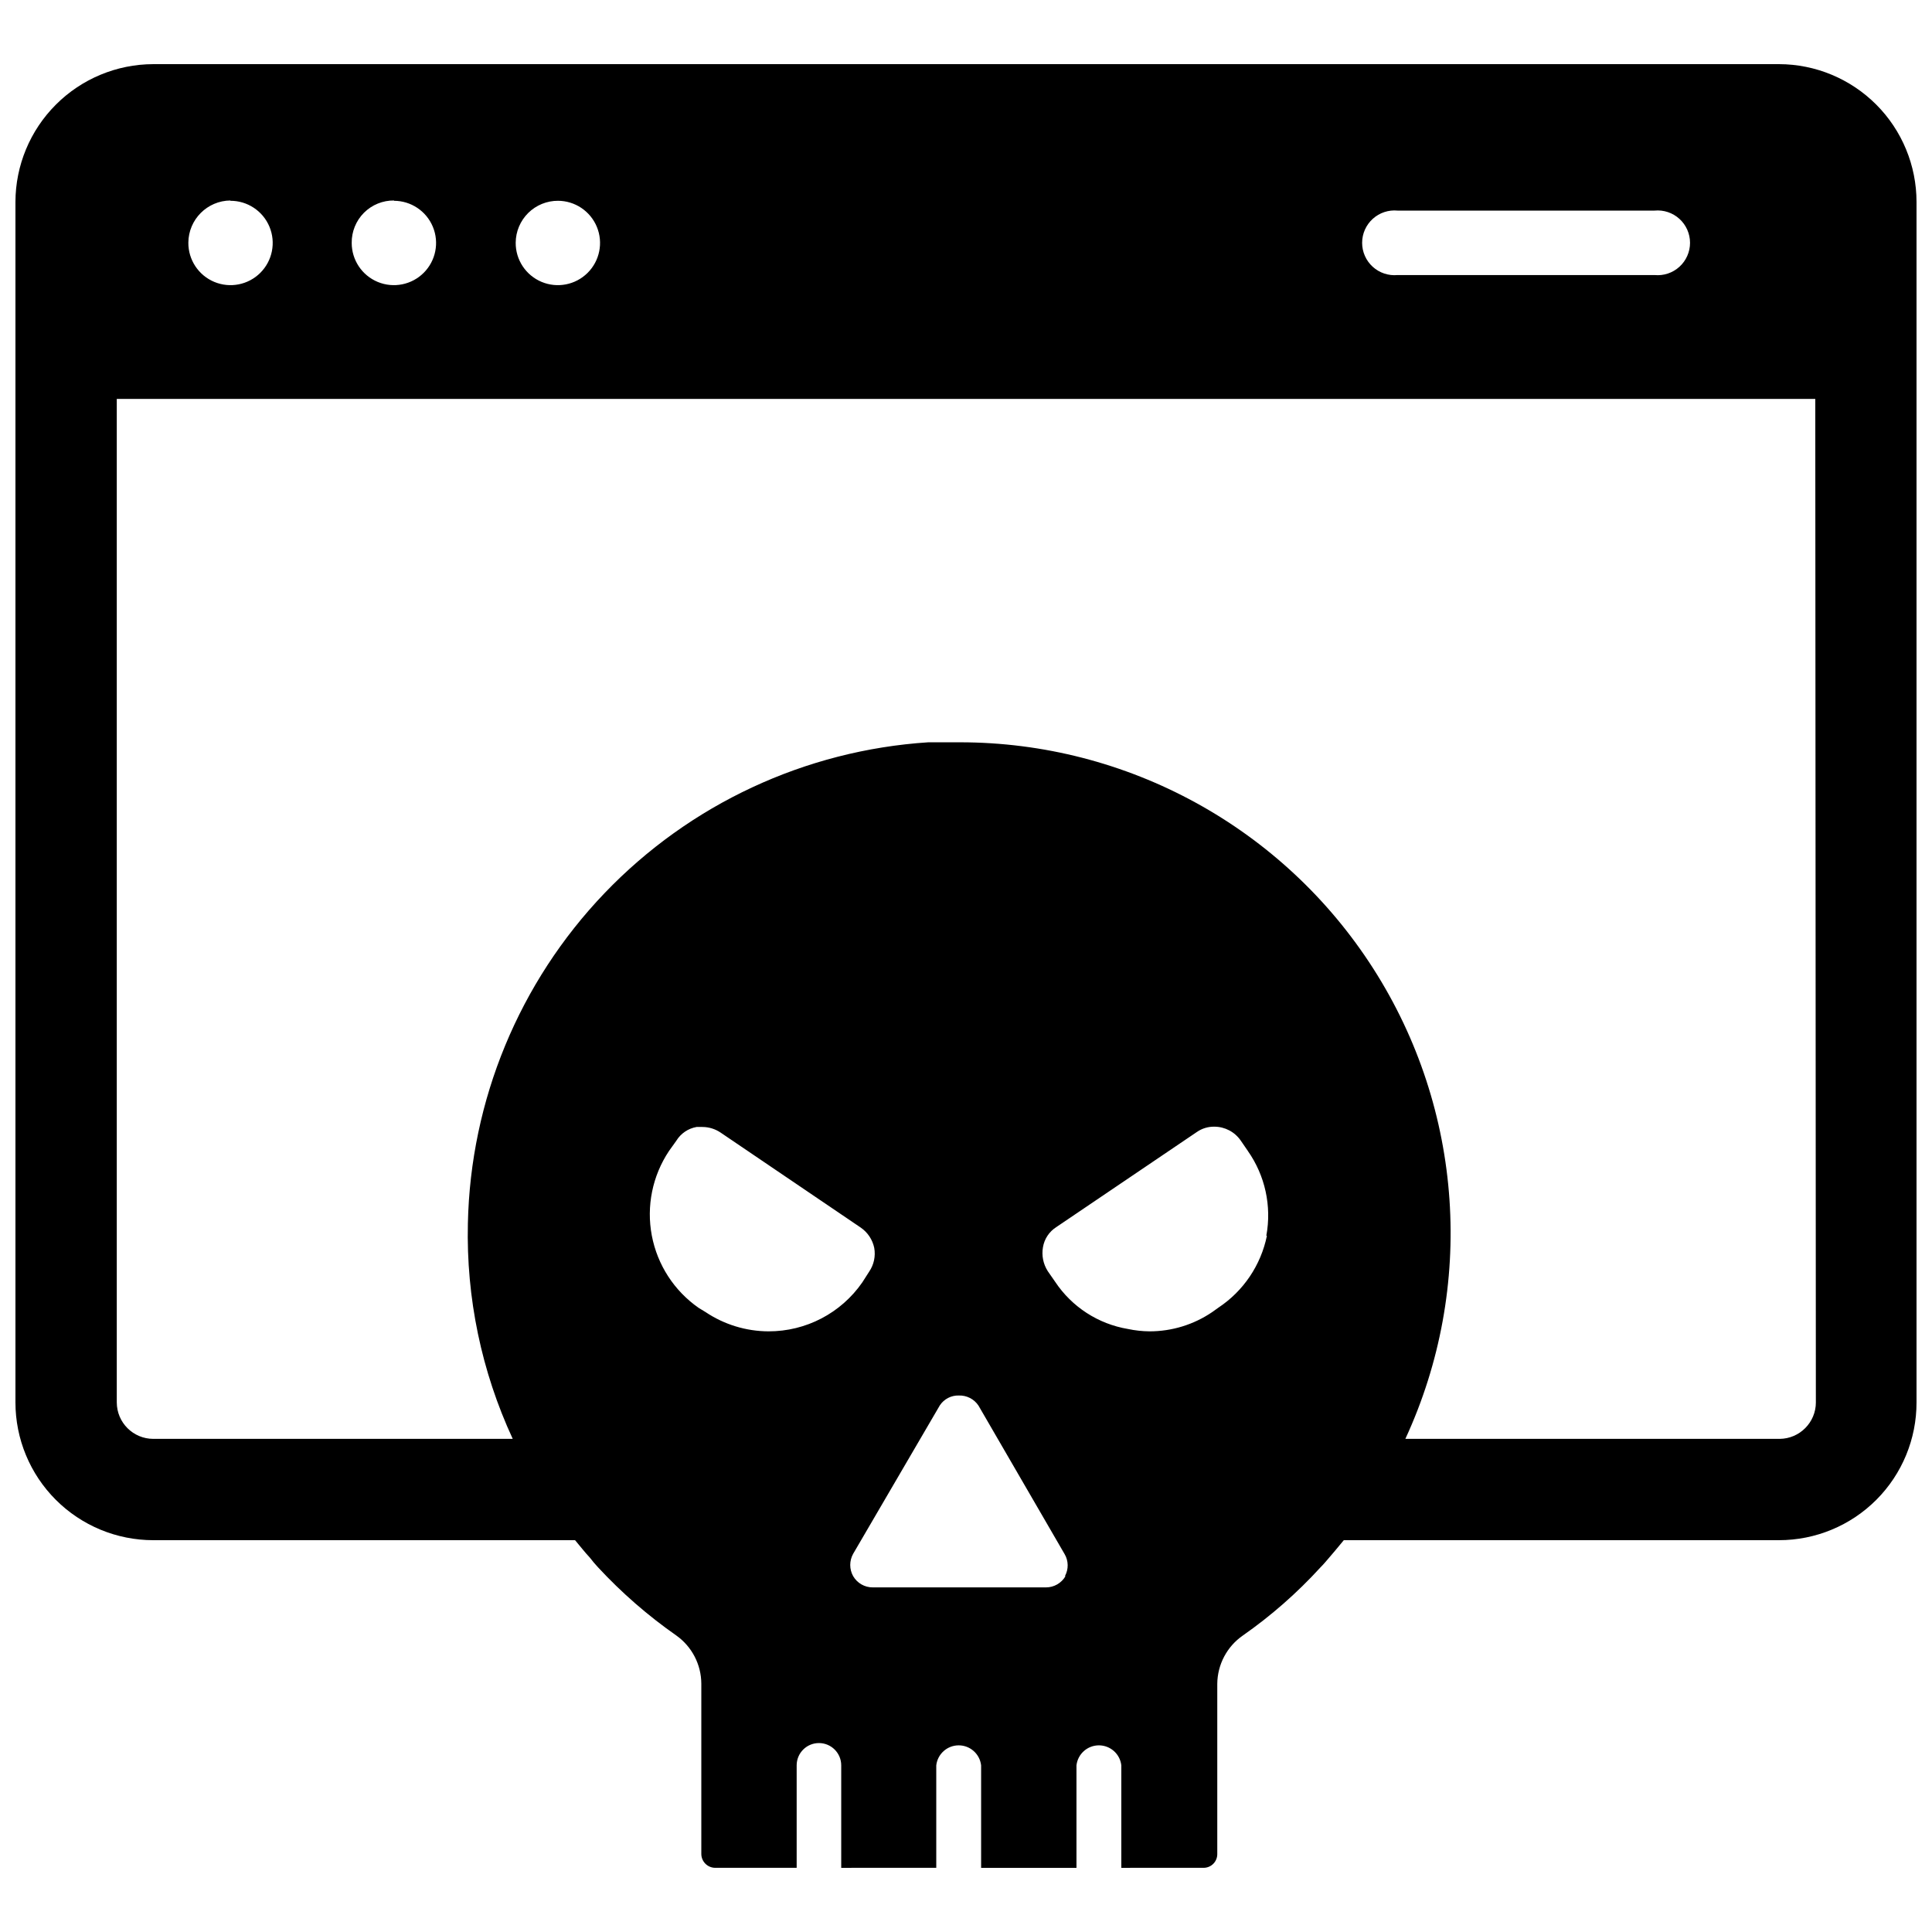 <?xml version="1.0" encoding="UTF-8"?>
<!-- Uploaded to: ICON Repo, www.svgrepo.com, Generator: ICON Repo Mixer Tools -->
<svg width="800px" height="800px" version="1.1" viewBox="144 144 512 512" xmlns="http://www.w3.org/2000/svg">
 <defs>
  <clipPath id="a">
   <path d="m148.09 161h503.81v478h-503.81z"/>
  </clipPath>
 </defs>
 <g clip-path="url(#a)">
  <path d="m615.46 161h-430.84c-9.684 0.02-18.961 3.875-25.805 10.723-6.848 6.844-10.703 16.121-10.723 25.805v318.11c0 9.688 3.848 18.98 10.699 25.828 6.848 6.852 16.141 10.699 25.828 10.699h111.78c1.34 1.574 2.598 3.227 3.938 4.644 0.664 0.875 1.375 1.715 2.125 2.519 6.262 6.758 13.23 12.828 20.781 18.105 4.129 2.938 6.59 7.688 6.613 12.754v45.105c0 2.012 1.609 3.656 3.621 3.699h21.648v-27.156c0-3.262 2.641-5.906 5.902-5.906s5.906 2.644 5.906 5.906v27.16l25.188-0.004v-27.156c0.348-3.019 2.906-5.301 5.945-5.301 3.039 0 5.594 2.281 5.941 5.301v27.16h25.27v-27.16c0.348-3.019 2.906-5.301 5.945-5.301 3.039 0 5.594 2.281 5.941 5.301v27.16l21.809-0.004c0.973 0 1.906-0.391 2.586-1.086 0.684-0.699 1.055-1.641 1.035-2.613v-45.105c0.059-5.098 2.582-9.848 6.769-12.754 7.488-5.234 14.379-11.281 20.543-18.027 0.867-0.867 1.574-1.73 2.125-2.363 0.551-0.629 2.754-3.227 4.094-4.879h115.33c9.68 0 18.961-3.852 25.801-10.703 6.836-6.852 10.668-16.141 10.645-25.824v-318.11c0-9.676-3.836-18.953-10.668-25.801-6.836-6.848-16.105-10.707-25.777-10.727zm-101.08 38.809h68.094c2.406-0.23 4.801 0.562 6.59 2.191 1.789 1.625 2.812 3.934 2.812 6.352s-1.023 4.723-2.812 6.348c-1.789 1.629-4.184 2.422-6.59 2.191h-68.094c-2.406 0.23-4.801-0.562-6.59-2.191-1.789-1.625-2.812-3.93-2.812-6.348s1.023-4.727 2.812-6.352c1.789-1.629 4.184-2.422 6.59-2.191zm-222.54-2.598c4.527 0 8.609 2.734 10.336 6.918 1.727 4.188 0.754 9.004-2.461 12.191-3.211 3.191-8.031 4.129-12.207 2.375-4.176-1.758-6.879-5.856-6.844-10.383 0.02-2.965 1.219-5.801 3.328-7.883 2.109-2.082 4.961-3.238 7.926-3.219zm-43.453 0c4.523 0 8.598 2.723 10.328 6.902 1.73 4.176 0.773 8.984-2.422 12.18-3.199 3.199-8.008 4.152-12.184 2.426-4.176-1.73-6.902-5.809-6.902-10.328-0.039-3 1.133-5.887 3.25-8.008 2.121-2.121 5.012-3.293 8.008-3.25zm-43.375 0c4.535-0.031 8.641 2.68 10.391 6.863s0.801 9.012-2.406 12.219c-3.207 3.207-8.035 4.16-12.219 2.41-4.184-1.75-6.894-5.856-6.863-10.391 0.043-6.156 5.019-11.137 11.176-11.18zm142.64 299.61c-5.945-0.023-11.75-1.805-16.688-5.117l-1.812-1.102c-6.488-4.519-10.945-11.406-12.418-19.176-1.469-7.769 0.164-15.809 4.547-22.387l1.969-2.754v-0.004c1.184-1.918 3.133-3.234 5.352-3.621h1.574c1.715 0.012 3.387 0.535 4.805 1.496l37.156 25.191c1.82 1.266 3.09 3.18 3.543 5.352 0.395 2.195-0.086 4.457-1.34 6.297l-1.812 2.832v0.004c-5.648 8.16-14.949 13.016-24.875 12.988zm78.719 64.867h0.004c-1.074 1.855-3.055 2.996-5.195 2.988h-45.895c-2.144 0.008-4.125-1.133-5.195-2.988-1.023-1.836-1.023-4.07 0-5.906l22.984-39.359c1.117-1.68 3.023-2.664 5.039-2.598 2.078-0.07 4.047 0.941 5.195 2.676l22.828 39.359c1.051 1.793 1.078 4.008 0.078 5.828zm53.371-90.215h0.004c-1.59 7.797-6.203 14.648-12.832 19.051l-1.652 1.18c-4.898 3.336-10.684 5.117-16.609 5.117-1.934-0.016-3.859-0.227-5.746-0.629-7.887-1.324-14.867-5.856-19.289-12.516l-1.969-2.832 0.004-0.004c-1.191-1.867-1.641-4.113-1.262-6.297 0.367-2.207 1.656-4.152 3.543-5.352l37.234-25.191c1.359-0.949 2.984-1.445 4.644-1.418 2.801 0.004 5.422 1.387 7.008 3.699l1.891 2.754-0.004 0.004c4.57 6.519 6.332 14.602 4.883 22.434zm145.48 44.16h0.004c0 5.32-4.289 9.641-9.605 9.684h-99.188c18.609-40.273 15.406-87.254-8.5-124.63-23.906-37.371-65.215-59.98-109.58-59.969h-8.344c-32.609 2.121-63.238 16.398-85.832 40.012-22.59 23.613-35.504 54.844-36.184 87.516-0.461 19.684 3.606 39.207 11.887 57.07h-95.25c-5.348 0-9.684-4.336-9.684-9.684v-265.91h450.12z"/>
 </g>
</svg>
